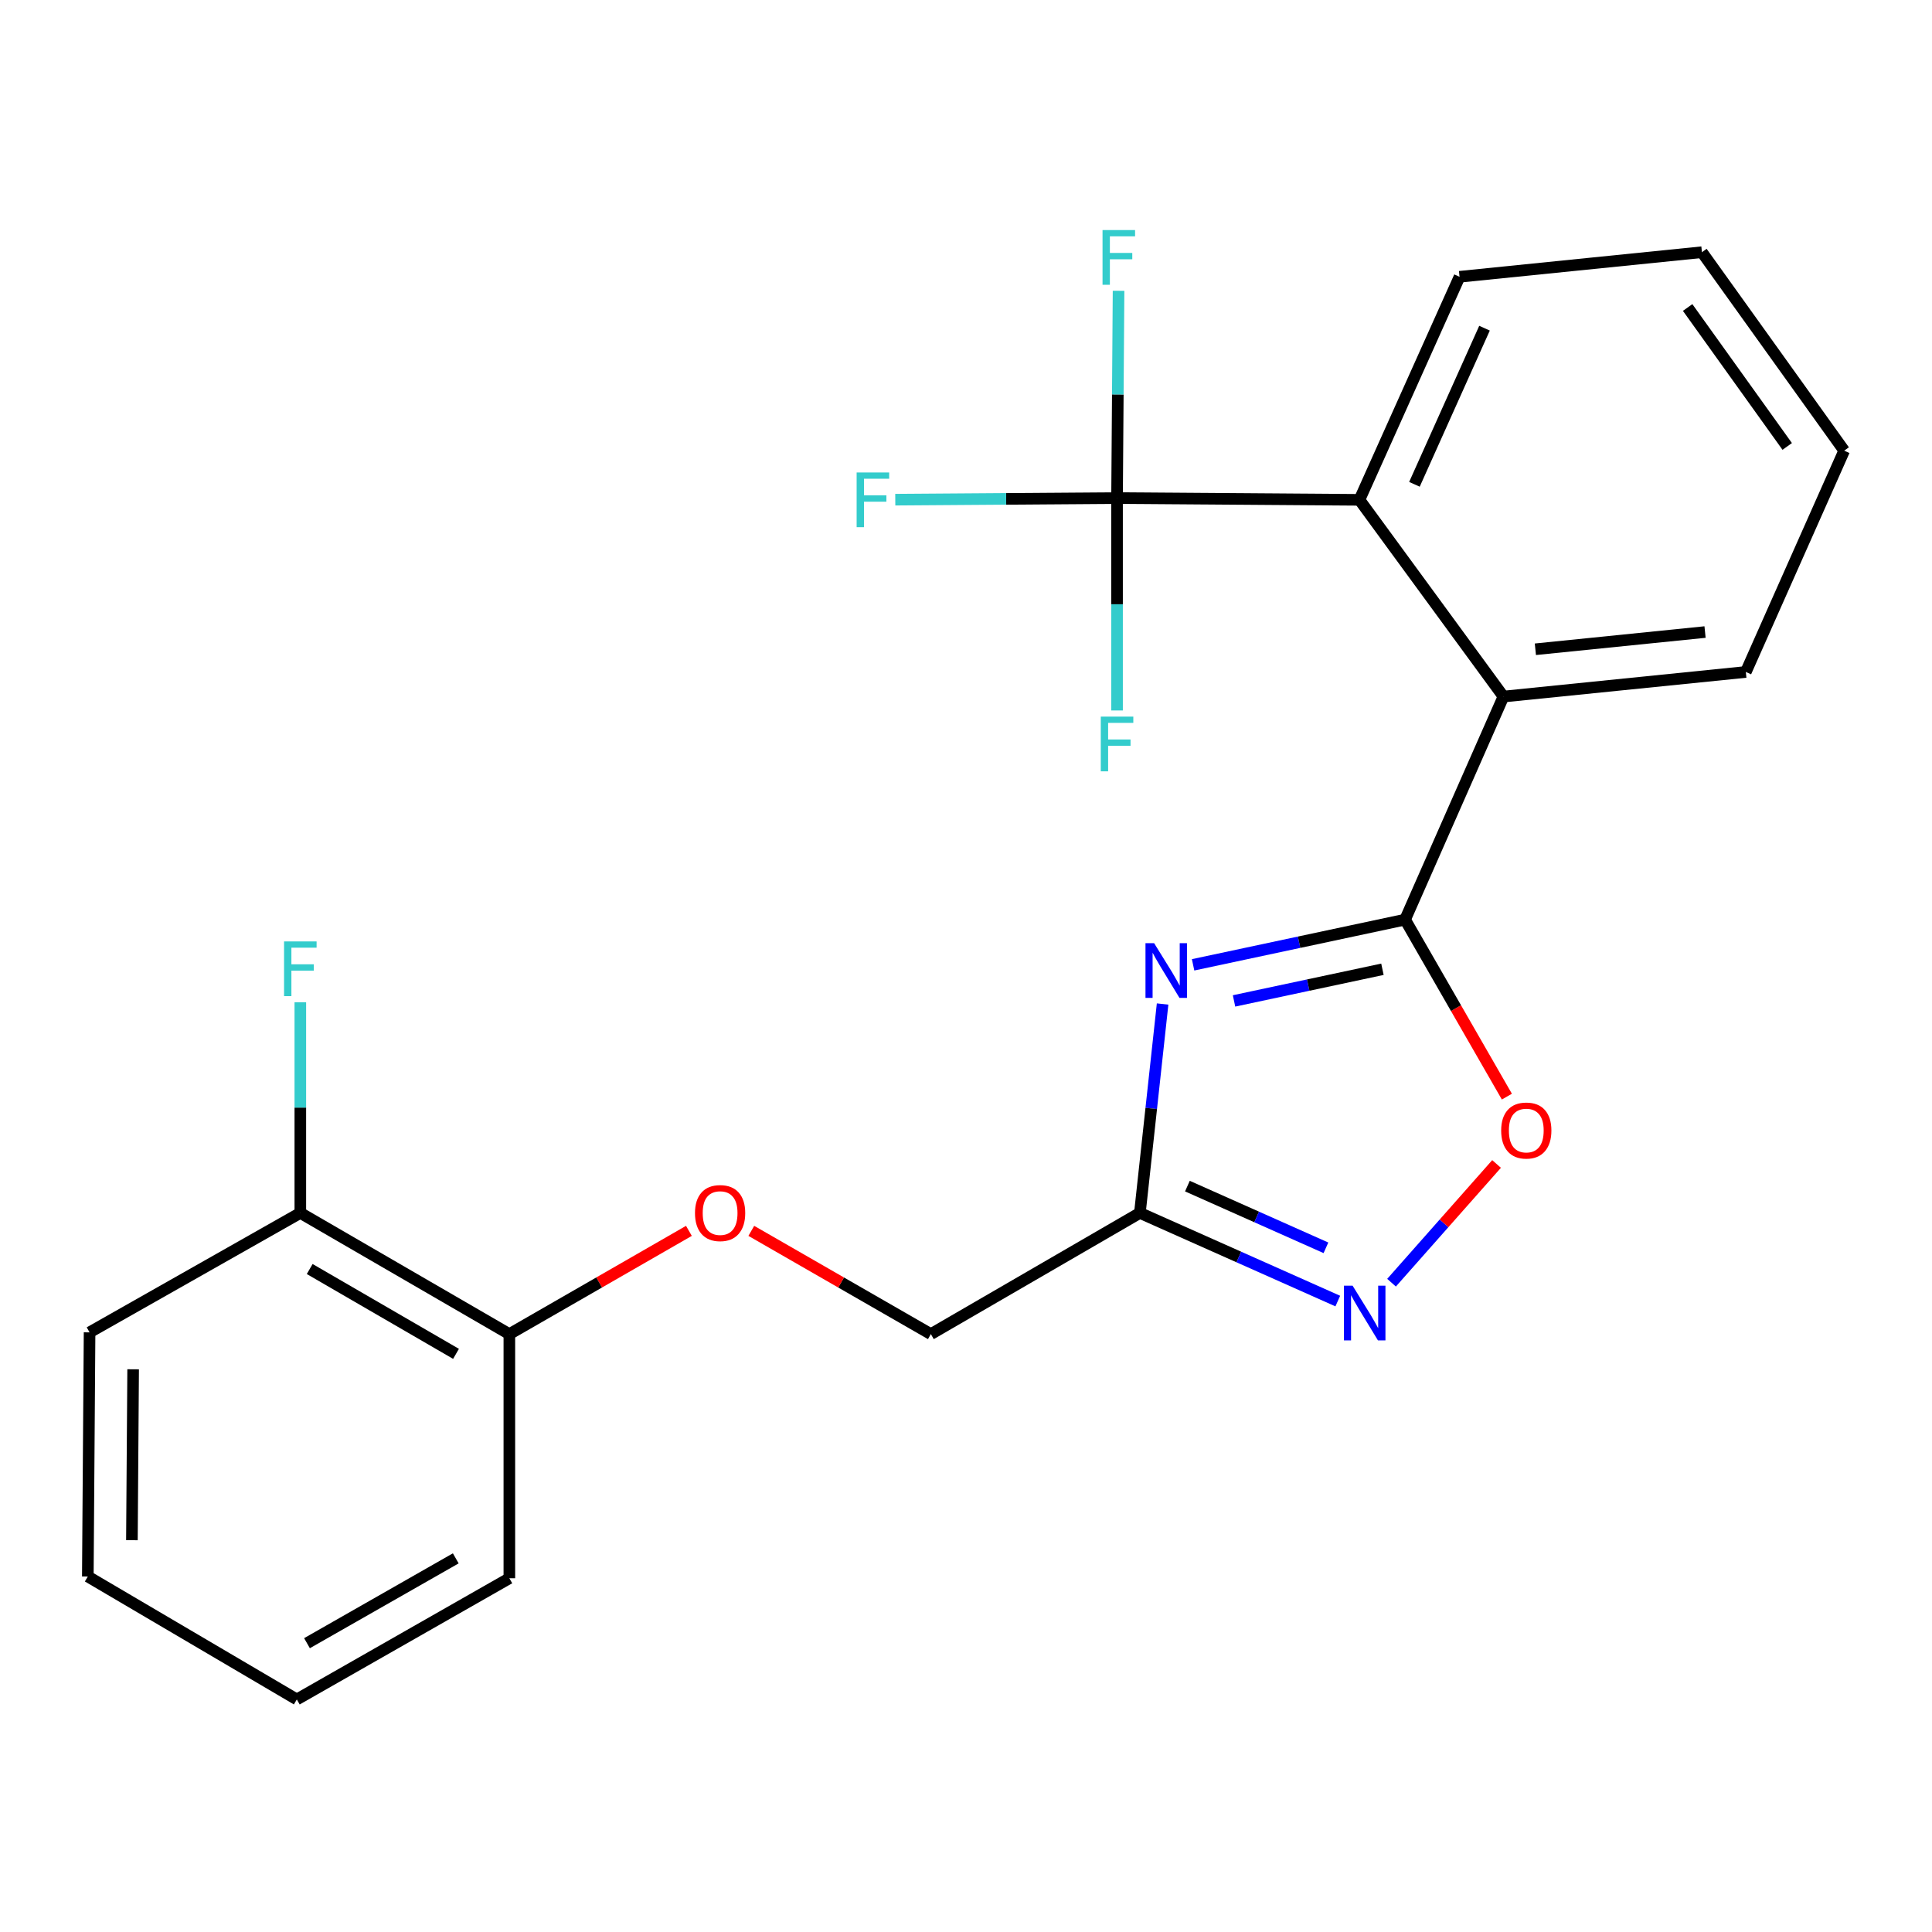 <?xml version='1.0' encoding='iso-8859-1'?>
<svg version='1.1' baseProfile='full'
              xmlns='http://www.w3.org/2000/svg'
                      xmlns:rdkit='http://www.rdkit.org/xml'
                      xmlns:xlink='http://www.w3.org/1999/xlink'
                  xml:space='preserve'
width='1000px' height='1000px' viewBox='0 0 1000 1000'>
<!-- END OF HEADER -->
<rect style='opacity:1.0;fill:#FFFFFF;stroke:none' width='1000' height='1000' x='0' y='0'> </rect>
<path class='bond-0' d='M 481.813,690.535 L 435.342,663.812' style='fill:none;fill-rule:evenodd;stroke:#000000;stroke-width:6px;stroke-linecap:butt;stroke-linejoin:miter;stroke-opacity:1' />
<path class='bond-0' d='M 435.342,663.812 L 388.872,637.09' style='fill:none;fill-rule:evenodd;stroke:#FF0000;stroke-width:6px;stroke-linecap:butt;stroke-linejoin:miter;stroke-opacity:1' />
<path class='bond-1' d='M 481.813,690.535 L 590.004,627.805' style='fill:none;fill-rule:evenodd;stroke:#000000;stroke-width:6px;stroke-linecap:butt;stroke-linejoin:miter;stroke-opacity:1' />
<path class='bond-2' d='M 46.362,689.627 L 45.455,815.993' style='fill:none;fill-rule:evenodd;stroke:#000000;stroke-width:6px;stroke-linecap:butt;stroke-linejoin:miter;stroke-opacity:1' />
<path class='bond-2' d='M 68.912,708.745 L 68.277,797.201' style='fill:none;fill-rule:evenodd;stroke:#000000;stroke-width:6px;stroke-linecap:butt;stroke-linejoin:miter;stroke-opacity:1' />
<path class='bond-3' d='M 46.362,689.627 L 155.448,627.805' style='fill:none;fill-rule:evenodd;stroke:#000000;stroke-width:6px;stroke-linecap:butt;stroke-linejoin:miter;stroke-opacity:1' />
<path class='bond-4' d='M 356.58,637.09 L 310.11,663.812' style='fill:none;fill-rule:evenodd;stroke:#FF0000;stroke-width:6px;stroke-linecap:butt;stroke-linejoin:miter;stroke-opacity:1' />
<path class='bond-4' d='M 310.11,663.812 L 263.64,690.535' style='fill:none;fill-rule:evenodd;stroke:#000000;stroke-width:6px;stroke-linecap:butt;stroke-linejoin:miter;stroke-opacity:1' />
<path class='bond-5' d='M 45.455,815.993 L 153.633,879.63' style='fill:none;fill-rule:evenodd;stroke:#000000;stroke-width:6px;stroke-linecap:butt;stroke-linejoin:miter;stroke-opacity:1' />
<path class='bond-6' d='M 601.759,519.674 L 595.882,573.739' style='fill:none;fill-rule:evenodd;stroke:#0000FF;stroke-width:6px;stroke-linecap:butt;stroke-linejoin:miter;stroke-opacity:1' />
<path class='bond-6' d='M 595.882,573.739 L 590.004,627.805' style='fill:none;fill-rule:evenodd;stroke:#000000;stroke-width:6px;stroke-linecap:butt;stroke-linejoin:miter;stroke-opacity:1' />
<path class='bond-7' d='M 617.542,499.394 L 672.407,487.693' style='fill:none;fill-rule:evenodd;stroke:#0000FF;stroke-width:6px;stroke-linecap:butt;stroke-linejoin:miter;stroke-opacity:1' />
<path class='bond-7' d='M 672.407,487.693 L 727.273,475.992' style='fill:none;fill-rule:evenodd;stroke:#000000;stroke-width:6px;stroke-linecap:butt;stroke-linejoin:miter;stroke-opacity:1' />
<path class='bond-7' d='M 638.734,518.072 L 677.139,509.881' style='fill:none;fill-rule:evenodd;stroke:#0000FF;stroke-width:6px;stroke-linecap:butt;stroke-linejoin:miter;stroke-opacity:1' />
<path class='bond-7' d='M 677.139,509.881 L 715.545,501.69' style='fill:none;fill-rule:evenodd;stroke:#000000;stroke-width:6px;stroke-linecap:butt;stroke-linejoin:miter;stroke-opacity:1' />
<path class='bond-8' d='M 590.004,627.805 L 641.221,650.618' style='fill:none;fill-rule:evenodd;stroke:#000000;stroke-width:6px;stroke-linecap:butt;stroke-linejoin:miter;stroke-opacity:1' />
<path class='bond-8' d='M 641.221,650.618 L 692.438,673.43' style='fill:none;fill-rule:evenodd;stroke:#0000FF;stroke-width:6px;stroke-linecap:butt;stroke-linejoin:miter;stroke-opacity:1' />
<path class='bond-8' d='M 614.6,613.925 L 650.452,629.894' style='fill:none;fill-rule:evenodd;stroke:#000000;stroke-width:6px;stroke-linecap:butt;stroke-linejoin:miter;stroke-opacity:1' />
<path class='bond-8' d='M 650.452,629.894 L 686.304,645.862' style='fill:none;fill-rule:evenodd;stroke:#0000FF;stroke-width:6px;stroke-linecap:butt;stroke-linejoin:miter;stroke-opacity:1' />
<path class='bond-9' d='M 720.259,663.923 L 747.438,633.196' style='fill:none;fill-rule:evenodd;stroke:#0000FF;stroke-width:6px;stroke-linecap:butt;stroke-linejoin:miter;stroke-opacity:1' />
<path class='bond-9' d='M 747.438,633.196 L 774.618,602.47' style='fill:none;fill-rule:evenodd;stroke:#FF0000;stroke-width:6px;stroke-linecap:butt;stroke-linejoin:miter;stroke-opacity:1' />
<path class='bond-10' d='M 779.958,567.612 L 753.616,521.802' style='fill:none;fill-rule:evenodd;stroke:#FF0000;stroke-width:6px;stroke-linecap:butt;stroke-linejoin:miter;stroke-opacity:1' />
<path class='bond-10' d='M 753.616,521.802 L 727.273,475.992' style='fill:none;fill-rule:evenodd;stroke:#000000;stroke-width:6px;stroke-linecap:butt;stroke-linejoin:miter;stroke-opacity:1' />
<path class='bond-11' d='M 727.273,475.992 L 778.18,360.54' style='fill:none;fill-rule:evenodd;stroke:#000000;stroke-width:6px;stroke-linecap:butt;stroke-linejoin:miter;stroke-opacity:1' />
<path class='bond-12' d='M 954.545,233.267 L 880.914,130.533' style='fill:none;fill-rule:evenodd;stroke:#000000;stroke-width:6px;stroke-linecap:butt;stroke-linejoin:miter;stroke-opacity:1' />
<path class='bond-12' d='M 925.061,231.073 L 873.519,159.159' style='fill:none;fill-rule:evenodd;stroke:#000000;stroke-width:6px;stroke-linecap:butt;stroke-linejoin:miter;stroke-opacity:1' />
<path class='bond-13' d='M 954.545,233.267 L 903.638,347.811' style='fill:none;fill-rule:evenodd;stroke:#000000;stroke-width:6px;stroke-linecap:butt;stroke-linejoin:miter;stroke-opacity:1' />
<path class='bond-14' d='M 880.914,130.533 L 755.455,143.263' style='fill:none;fill-rule:evenodd;stroke:#000000;stroke-width:6px;stroke-linecap:butt;stroke-linejoin:miter;stroke-opacity:1' />
<path class='bond-15' d='M 755.455,143.263 L 703.64,258.714' style='fill:none;fill-rule:evenodd;stroke:#000000;stroke-width:6px;stroke-linecap:butt;stroke-linejoin:miter;stroke-opacity:1' />
<path class='bond-15' d='M 768.381,169.87 L 732.111,250.685' style='fill:none;fill-rule:evenodd;stroke:#000000;stroke-width:6px;stroke-linecap:butt;stroke-linejoin:miter;stroke-opacity:1' />
<path class='bond-16' d='M 703.64,258.714 L 778.18,360.54' style='fill:none;fill-rule:evenodd;stroke:#000000;stroke-width:6px;stroke-linecap:butt;stroke-linejoin:miter;stroke-opacity:1' />
<path class='bond-17' d='M 703.64,258.714 L 578.182,257.806' style='fill:none;fill-rule:evenodd;stroke:#000000;stroke-width:6px;stroke-linecap:butt;stroke-linejoin:miter;stroke-opacity:1' />
<path class='bond-18' d='M 778.18,360.54 L 903.638,347.811' style='fill:none;fill-rule:evenodd;stroke:#000000;stroke-width:6px;stroke-linecap:butt;stroke-linejoin:miter;stroke-opacity:1' />
<path class='bond-18' d='M 794.708,336.06 L 882.529,327.149' style='fill:none;fill-rule:evenodd;stroke:#000000;stroke-width:6px;stroke-linecap:butt;stroke-linejoin:miter;stroke-opacity:1' />
<path class='bond-19' d='M 578.182,257.806 L 578.182,312.772' style='fill:none;fill-rule:evenodd;stroke:#000000;stroke-width:6px;stroke-linecap:butt;stroke-linejoin:miter;stroke-opacity:1' />
<path class='bond-19' d='M 578.182,312.772 L 578.182,367.738' style='fill:none;fill-rule:evenodd;stroke:#33CCCC;stroke-width:6px;stroke-linecap:butt;stroke-linejoin:miter;stroke-opacity:1' />
<path class='bond-20' d='M 578.182,257.806 L 578.573,204.162' style='fill:none;fill-rule:evenodd;stroke:#000000;stroke-width:6px;stroke-linecap:butt;stroke-linejoin:miter;stroke-opacity:1' />
<path class='bond-20' d='M 578.573,204.162 L 578.963,150.517' style='fill:none;fill-rule:evenodd;stroke:#33CCCC;stroke-width:6px;stroke-linecap:butt;stroke-linejoin:miter;stroke-opacity:1' />
<path class='bond-21' d='M 578.182,257.806 L 520.788,258.219' style='fill:none;fill-rule:evenodd;stroke:#000000;stroke-width:6px;stroke-linecap:butt;stroke-linejoin:miter;stroke-opacity:1' />
<path class='bond-21' d='M 520.788,258.219 L 463.395,258.631' style='fill:none;fill-rule:evenodd;stroke:#33CCCC;stroke-width:6px;stroke-linecap:butt;stroke-linejoin:miter;stroke-opacity:1' />
<path class='bond-22' d='M 153.633,879.63 L 263.64,816.901' style='fill:none;fill-rule:evenodd;stroke:#000000;stroke-width:6px;stroke-linecap:butt;stroke-linejoin:miter;stroke-opacity:1' />
<path class='bond-22' d='M 158.896,850.513 L 235.901,806.602' style='fill:none;fill-rule:evenodd;stroke:#000000;stroke-width:6px;stroke-linecap:butt;stroke-linejoin:miter;stroke-opacity:1' />
<path class='bond-23' d='M 263.64,816.901 L 263.64,690.535' style='fill:none;fill-rule:evenodd;stroke:#000000;stroke-width:6px;stroke-linecap:butt;stroke-linejoin:miter;stroke-opacity:1' />
<path class='bond-24' d='M 263.64,690.535 L 155.448,627.805' style='fill:none;fill-rule:evenodd;stroke:#000000;stroke-width:6px;stroke-linecap:butt;stroke-linejoin:miter;stroke-opacity:1' />
<path class='bond-24' d='M 236.032,700.752 L 160.298,656.841' style='fill:none;fill-rule:evenodd;stroke:#000000;stroke-width:6px;stroke-linecap:butt;stroke-linejoin:miter;stroke-opacity:1' />
<path class='bond-25' d='M 155.448,627.805 L 155.448,573.282' style='fill:none;fill-rule:evenodd;stroke:#000000;stroke-width:6px;stroke-linecap:butt;stroke-linejoin:miter;stroke-opacity:1' />
<path class='bond-25' d='M 155.448,573.282 L 155.448,518.758' style='fill:none;fill-rule:evenodd;stroke:#33CCCC;stroke-width:6px;stroke-linecap:butt;stroke-linejoin:miter;stroke-opacity:1' />
<path  class='atom-2' d='M 359.726 627.885
Q 359.726 621.085, 363.086 617.285
Q 366.446 613.485, 372.726 613.485
Q 379.006 613.485, 382.366 617.285
Q 385.726 621.085, 385.726 627.885
Q 385.726 634.765, 382.326 638.685
Q 378.926 642.565, 372.726 642.565
Q 366.486 642.565, 363.086 638.685
Q 359.726 634.805, 359.726 627.885
M 372.726 639.365
Q 377.046 639.365, 379.366 636.485
Q 381.726 633.565, 381.726 627.885
Q 381.726 622.325, 379.366 619.525
Q 377.046 616.685, 372.726 616.685
Q 368.406 616.685, 366.046 619.485
Q 363.726 622.285, 363.726 627.885
Q 363.726 633.605, 366.046 636.485
Q 368.406 639.365, 372.726 639.365
' fill='#FF0000'/>
<path  class='atom-4' d='M 597.382 488.199
L 606.662 503.199
Q 607.582 504.679, 609.062 507.359
Q 610.542 510.039, 610.622 510.199
L 610.622 488.199
L 614.382 488.199
L 614.382 516.519
L 610.502 516.519
L 600.542 500.119
Q 599.382 498.199, 598.142 495.999
Q 596.942 493.799, 596.582 493.119
L 596.582 516.519
L 592.902 516.519
L 592.902 488.199
L 597.382 488.199
' fill='#0000FF'/>
<path  class='atom-6' d='M 700.103 665.472
L 709.383 680.472
Q 710.303 681.952, 711.783 684.632
Q 713.263 687.312, 713.343 687.472
L 713.343 665.472
L 717.103 665.472
L 717.103 693.792
L 713.223 693.792
L 703.263 677.392
Q 702.103 675.472, 700.863 673.272
Q 699.663 671.072, 699.303 670.392
L 699.303 693.792
L 695.623 693.792
L 695.623 665.472
L 700.103 665.472
' fill='#0000FF'/>
<path  class='atom-7' d='M 777.002 585.158
Q 777.002 578.358, 780.362 574.558
Q 783.722 570.758, 790.002 570.758
Q 796.282 570.758, 799.642 574.558
Q 803.002 578.358, 803.002 585.158
Q 803.002 592.038, 799.602 595.958
Q 796.202 599.838, 790.002 599.838
Q 783.762 599.838, 780.362 595.958
Q 777.002 592.078, 777.002 585.158
M 790.002 596.638
Q 794.322 596.638, 796.642 593.758
Q 799.002 590.838, 799.002 585.158
Q 799.002 579.598, 796.642 576.798
Q 794.322 573.958, 790.002 573.958
Q 785.682 573.958, 783.322 576.758
Q 781.002 579.558, 781.002 585.158
Q 781.002 590.878, 783.322 593.758
Q 785.682 596.638, 790.002 596.638
' fill='#FF0000'/>
<path  class='atom-16' d='M 569.762 370.92
L 586.602 370.92
L 586.602 374.16
L 573.562 374.16
L 573.562 382.76
L 585.162 382.76
L 585.162 386.04
L 573.562 386.04
L 573.562 399.24
L 569.762 399.24
L 569.762 370.92
' fill='#33CCCC'/>
<path  class='atom-17' d='M 570.669 119.082
L 587.509 119.082
L 587.509 122.322
L 574.469 122.322
L 574.469 130.922
L 586.069 130.922
L 586.069 134.202
L 574.469 134.202
L 574.469 147.402
L 570.669 147.402
L 570.669 119.082
' fill='#33CCCC'/>
<path  class='atom-18' d='M 443.395 244.554
L 460.235 244.554
L 460.235 247.794
L 447.195 247.794
L 447.195 256.394
L 458.795 256.394
L 458.795 259.674
L 447.195 259.674
L 447.195 272.874
L 443.395 272.874
L 443.395 244.554
' fill='#33CCCC'/>
<path  class='atom-23' d='M 147.028 487.279
L 163.868 487.279
L 163.868 490.519
L 150.828 490.519
L 150.828 499.119
L 162.428 499.119
L 162.428 502.399
L 150.828 502.399
L 150.828 515.599
L 147.028 515.599
L 147.028 487.279
' fill='#33CCCC'/>
</svg>
